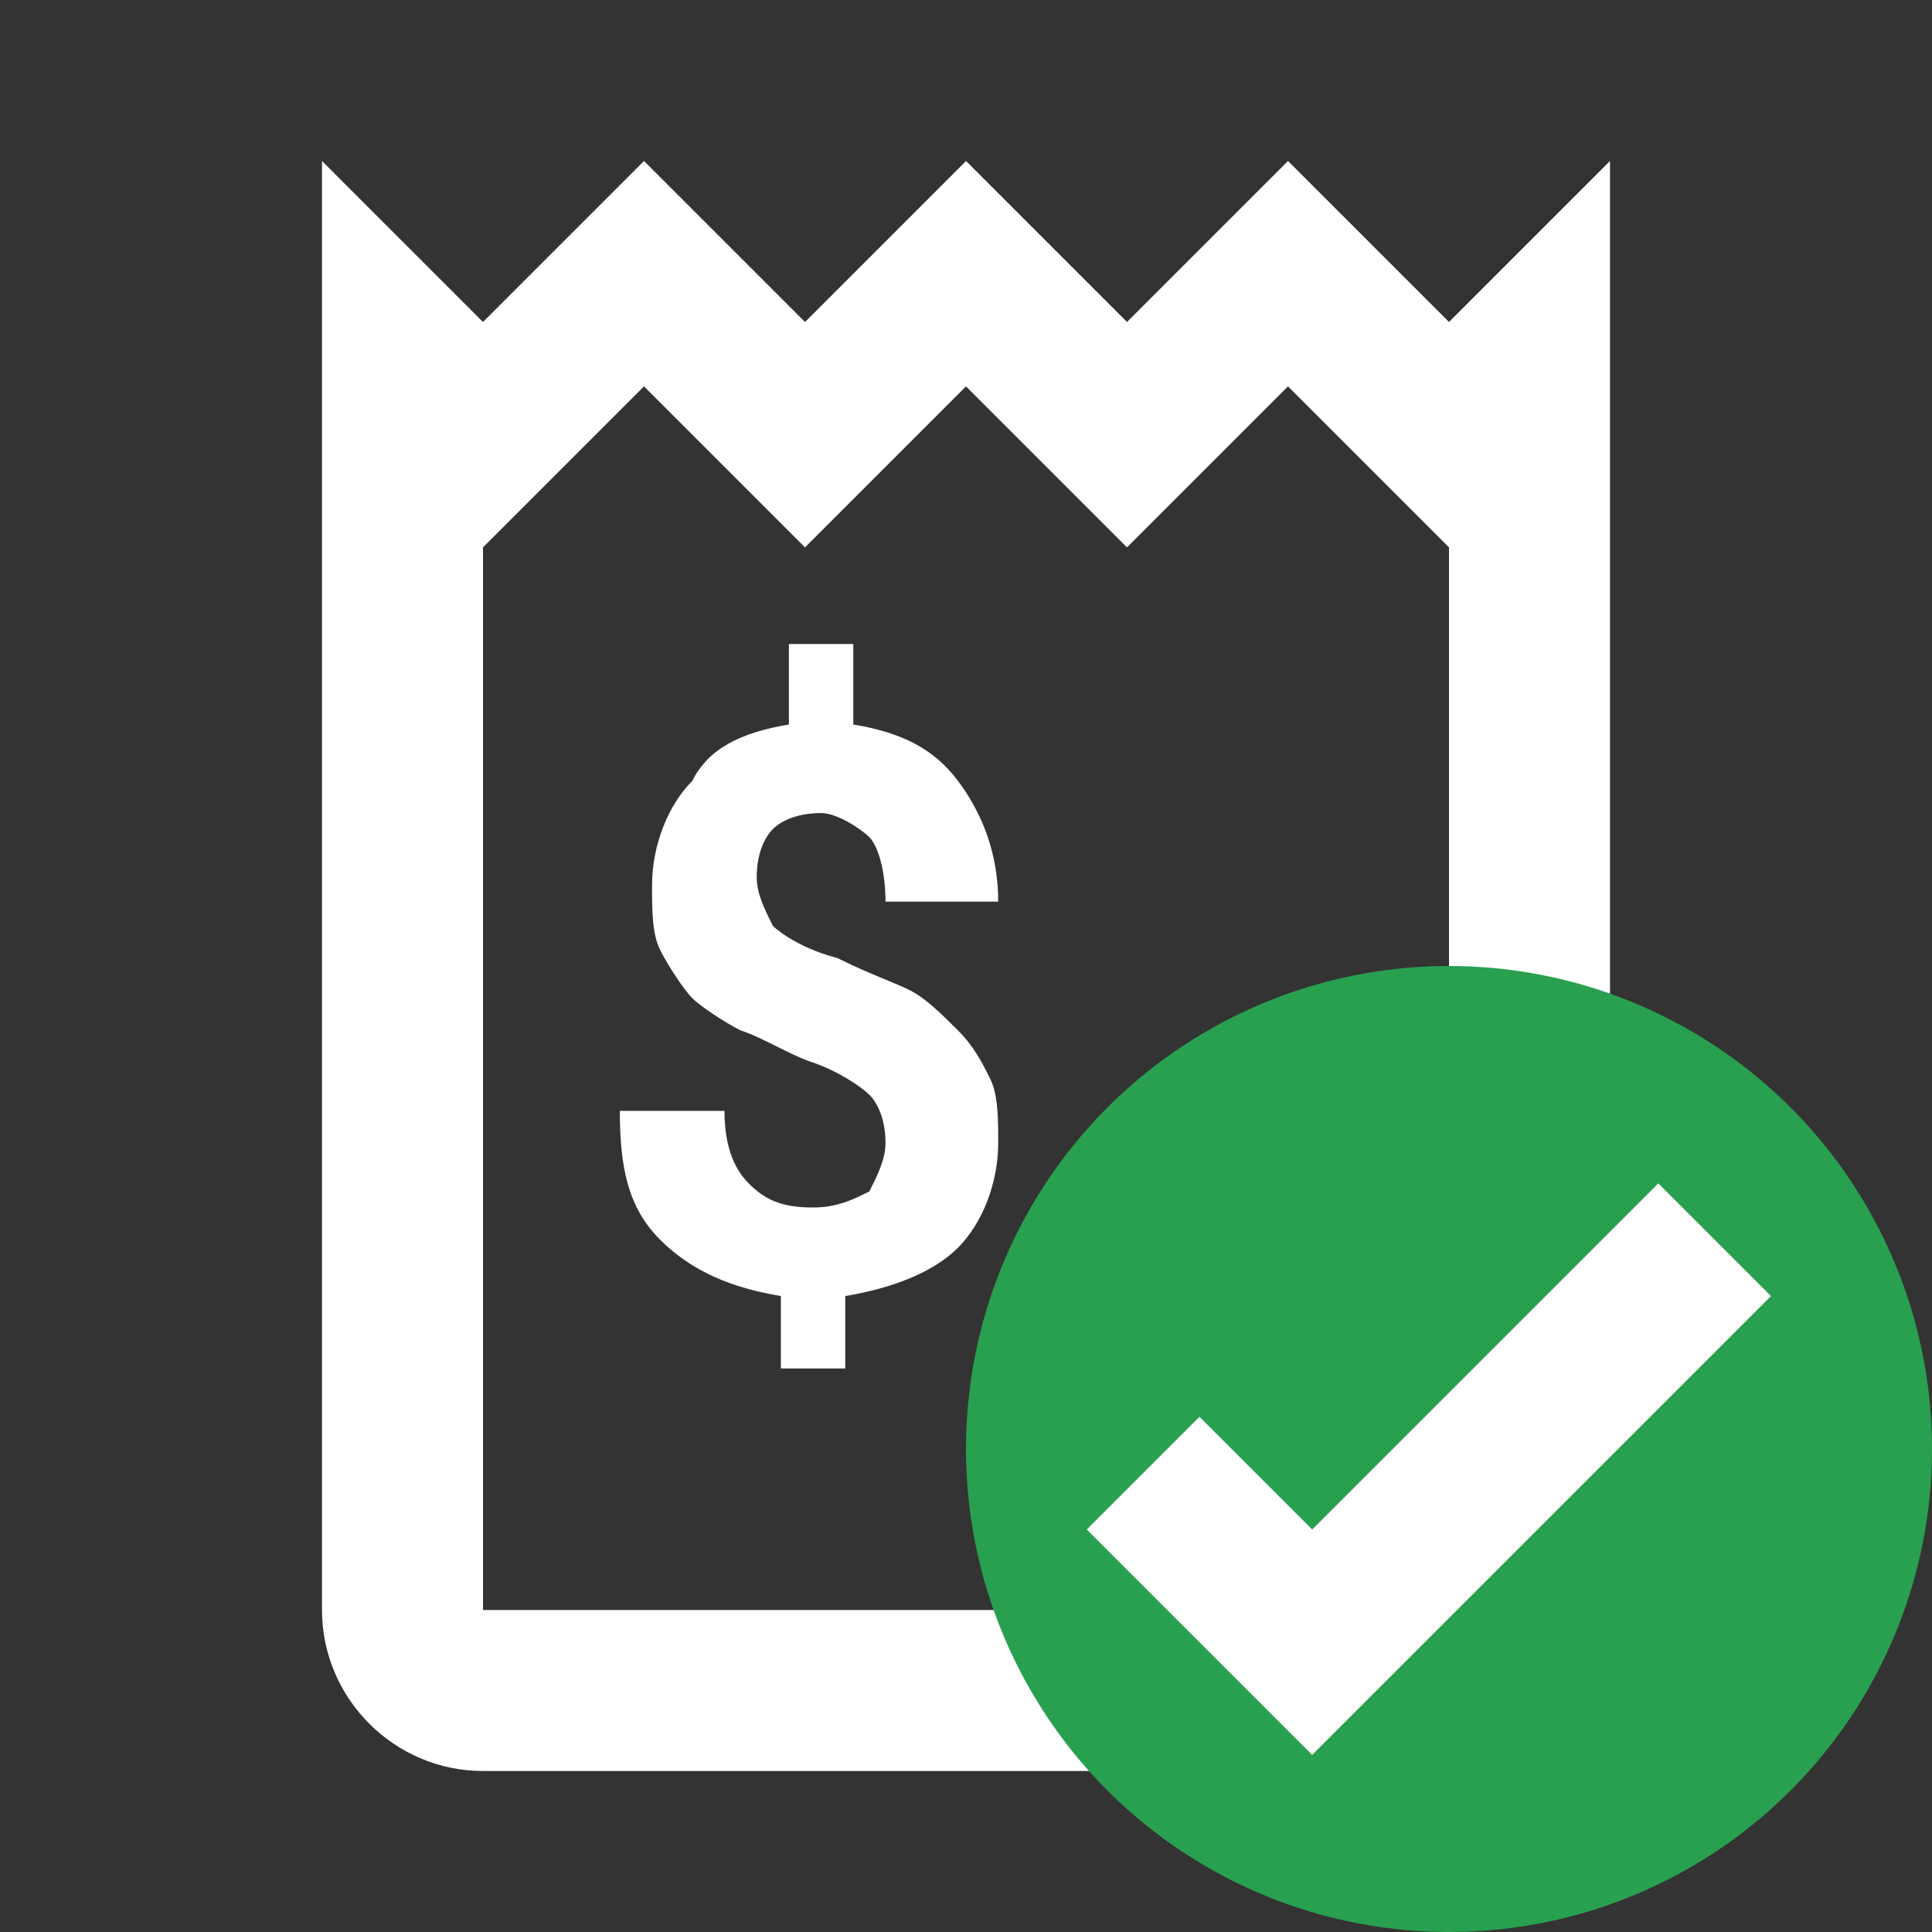 <?xml version="1.0" encoding="utf-8"?>
<!-- Generator: Adobe Illustrator 22.1.0, SVG Export Plug-In . SVG Version: 6.00 Build 0)  -->
<svg version="1.1" id="Ebene_1" xmlns="http://www.w3.org/2000/svg" xmlns:xlink="http://www.w3.org/1999/xlink" x="0px" y="0px"
	 width="24px" height="24px" viewBox="0 0 24 24" enable-background="new 0 0 24 24" xml:space="preserve">
<rect x="0" y="0" width="24" height="24" fill="#333333" stroke="none"/>
<path fill="#FFFFFF" d="M12,4.8l0.6,0.6L14,6.8l1.4-1.4L16,4.8l0.6,0.6L18,6.8l0,0L18,20H6V6.8l0,0l1.4-1.4L8,4.8l0.6,0.6L10,6.8
	l1.4-1.4L12,4.8 M20,2l-2,2l-2-2l-2,2l-2-2l-2,2L8,2L6,4L4,2v18c0,1.1,0.9,2,2,2h12c1.1,0,2-0.9,2-2L20,2L20,2z"/>
<g>
	<path fill="#FFFFFF" d="M11,14.2c0-0.3-0.1-0.5-0.2-0.6s-0.4-0.3-0.7-0.4s-0.6-0.3-0.9-0.4c-0.2-0.1-0.5-0.3-0.6-0.4
		s-0.3-0.4-0.4-0.6c-0.1-0.2-0.1-0.5-0.1-0.8c0-0.5,0.2-1,0.5-1.3C8.8,9.3,9.2,9.1,9.8,9V8h0.8v1c0.6,0.1,1,0.3,1.3,0.7
		c0.3,0.4,0.5,0.9,0.5,1.5H11c0-0.4-0.1-0.7-0.2-0.8s-0.4-0.3-0.6-0.3c-0.3,0-0.5,0.1-0.6,0.2c-0.1,0.1-0.2,0.3-0.2,0.6
		c0,0.2,0.1,0.4,0.2,0.6c0.1,0.1,0.4,0.3,0.8,0.4c0.4,0.2,0.7,0.3,0.9,0.4c0.2,0.1,0.4,0.3,0.6,0.5c0.2,0.2,0.3,0.4,0.4,0.6
		c0.1,0.2,0.1,0.5,0.1,0.8c0,0.5-0.2,1-0.5,1.3c-0.3,0.3-0.8,0.5-1.4,0.6V17H9.7v-0.9c-0.6-0.1-1.1-0.3-1.5-0.7
		c-0.4-0.4-0.5-0.9-0.5-1.6H9c0,0.4,0.1,0.7,0.3,0.9c0.2,0.2,0.4,0.3,0.8,0.3c0.3,0,0.5-0.1,0.7-0.2C10.9,14.6,11,14.4,11,14.2z"/>
</g>
<circle fill="#28A050" cx="18" cy="18" r="6"/>
<polygon fill="#FFFFFF" points="20.6,14.7 16.3,19 14.9,17.6 13.5,19 16.3,21.8 22,16.1 "/>
</svg>
